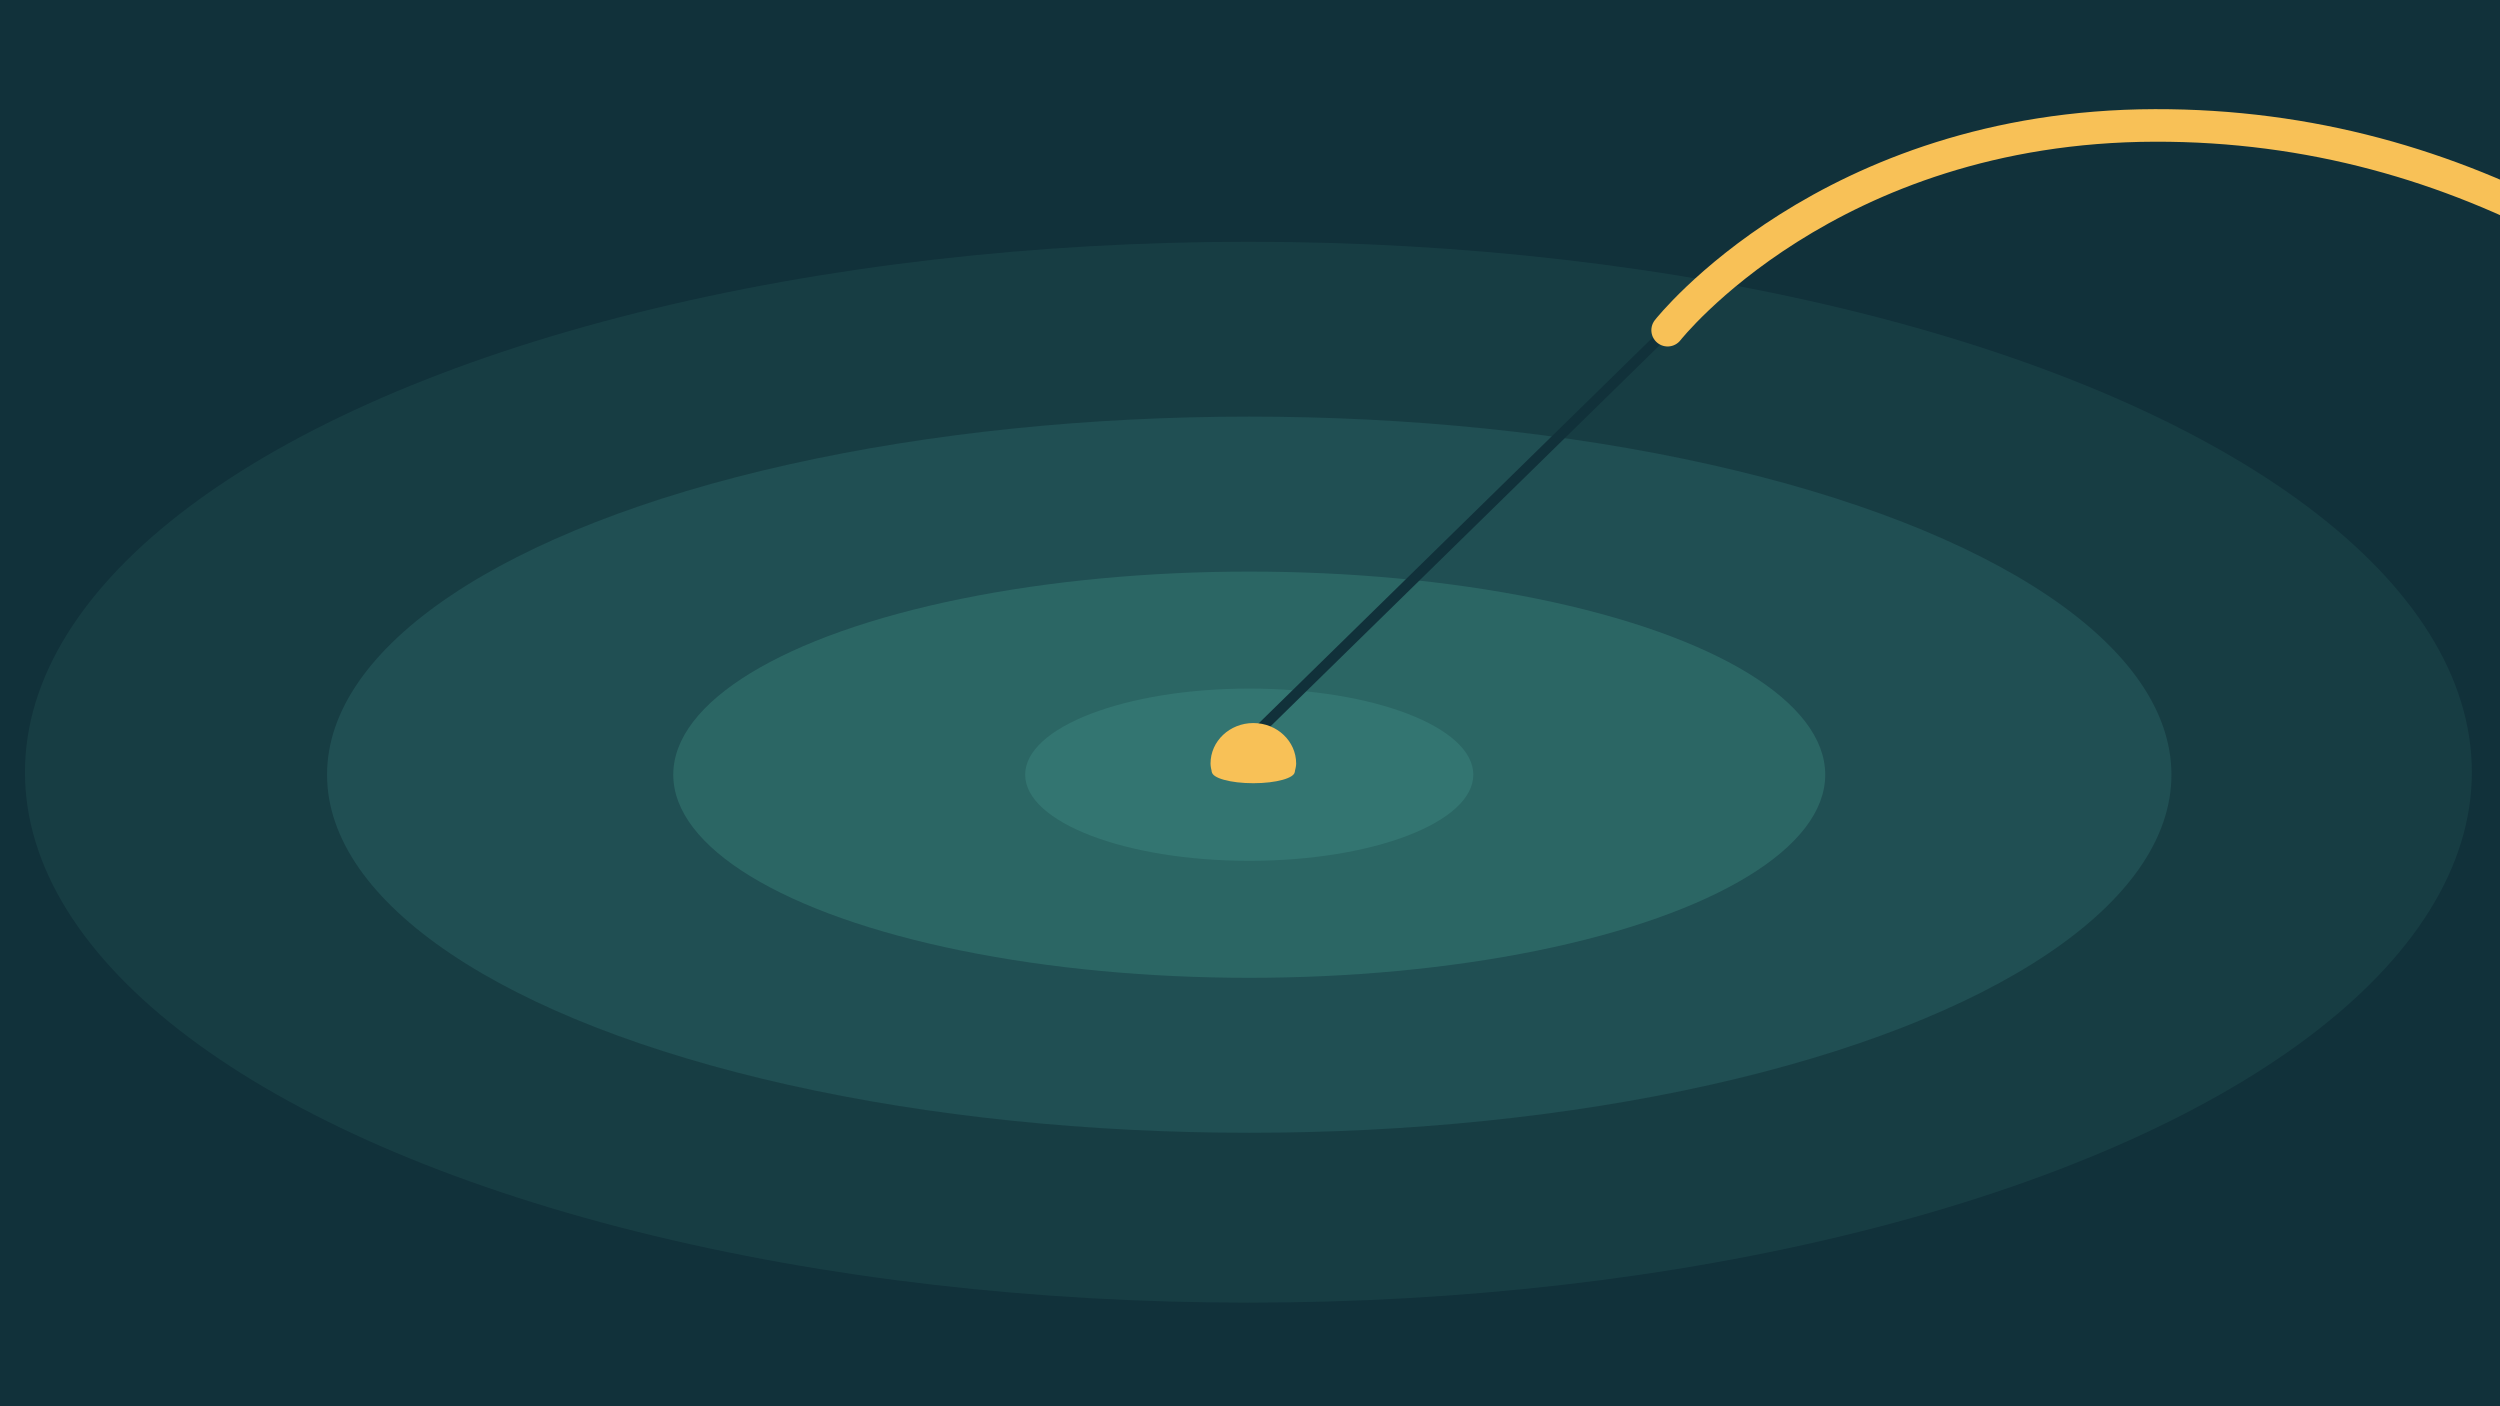 
<svg xmlns="http://www.w3.org/2000/svg" width="1920" height="1080" viewBox="0 0 1920 1080">
  <title>Beleggen</title>
<path style="fill:#11313a;stroke-width:0" d="M0 0h1934.1v1080H0z"/><ellipse cx="958.78" cy="593.06" rx="939.6" ry="407.37" style="fill:#173d43;stroke-width:0"/><ellipse cx="959.42" cy="594.97" rx="708.24" ry="275" style="fill:#204f53;stroke-width:0"/><ellipse cx="959.42" cy="594.97" rx="442.35" ry="155.99" style="fill:#2b6664;stroke-width:0"/><ellipse cx="959.42" cy="594.97" rx="172.08" ry="66.14" style="fill:#337571;stroke-width:0"/><path style="stroke:#11313a;stroke-width:8px;fill:none;stroke-linecap:round;stroke-linejoin:round" d="m964.9 562.86 315.84-309.33"/><path d="M995.46 586.37c0 2.15-.63 4.24-1.07 6.26l-63.63.5c-.51-2.18-1.07-4.44-1.07-6.76 0-17.16 14.72-31.07 32.88-31.07s32.88 13.91 32.88 31.07Z" style="fill-rule:evenodd;fill:#f8c157;stroke-width:0"/><ellipse cx="962.55" cy="592.63" rx="31.84" ry="8.88" style="fill:#f8c157;stroke-width:0"/><path d="M2644.82 904.09c-253.39-309.45-512.49-808.84-989.79-807.76-251.27.57-374.29 157.26-374.29 157.26" style="fill:none;stroke-linecap:round;stroke-linejoin:round;stroke:#f8c157;stroke-width:25px;fill-rule:evenodd"/></svg>